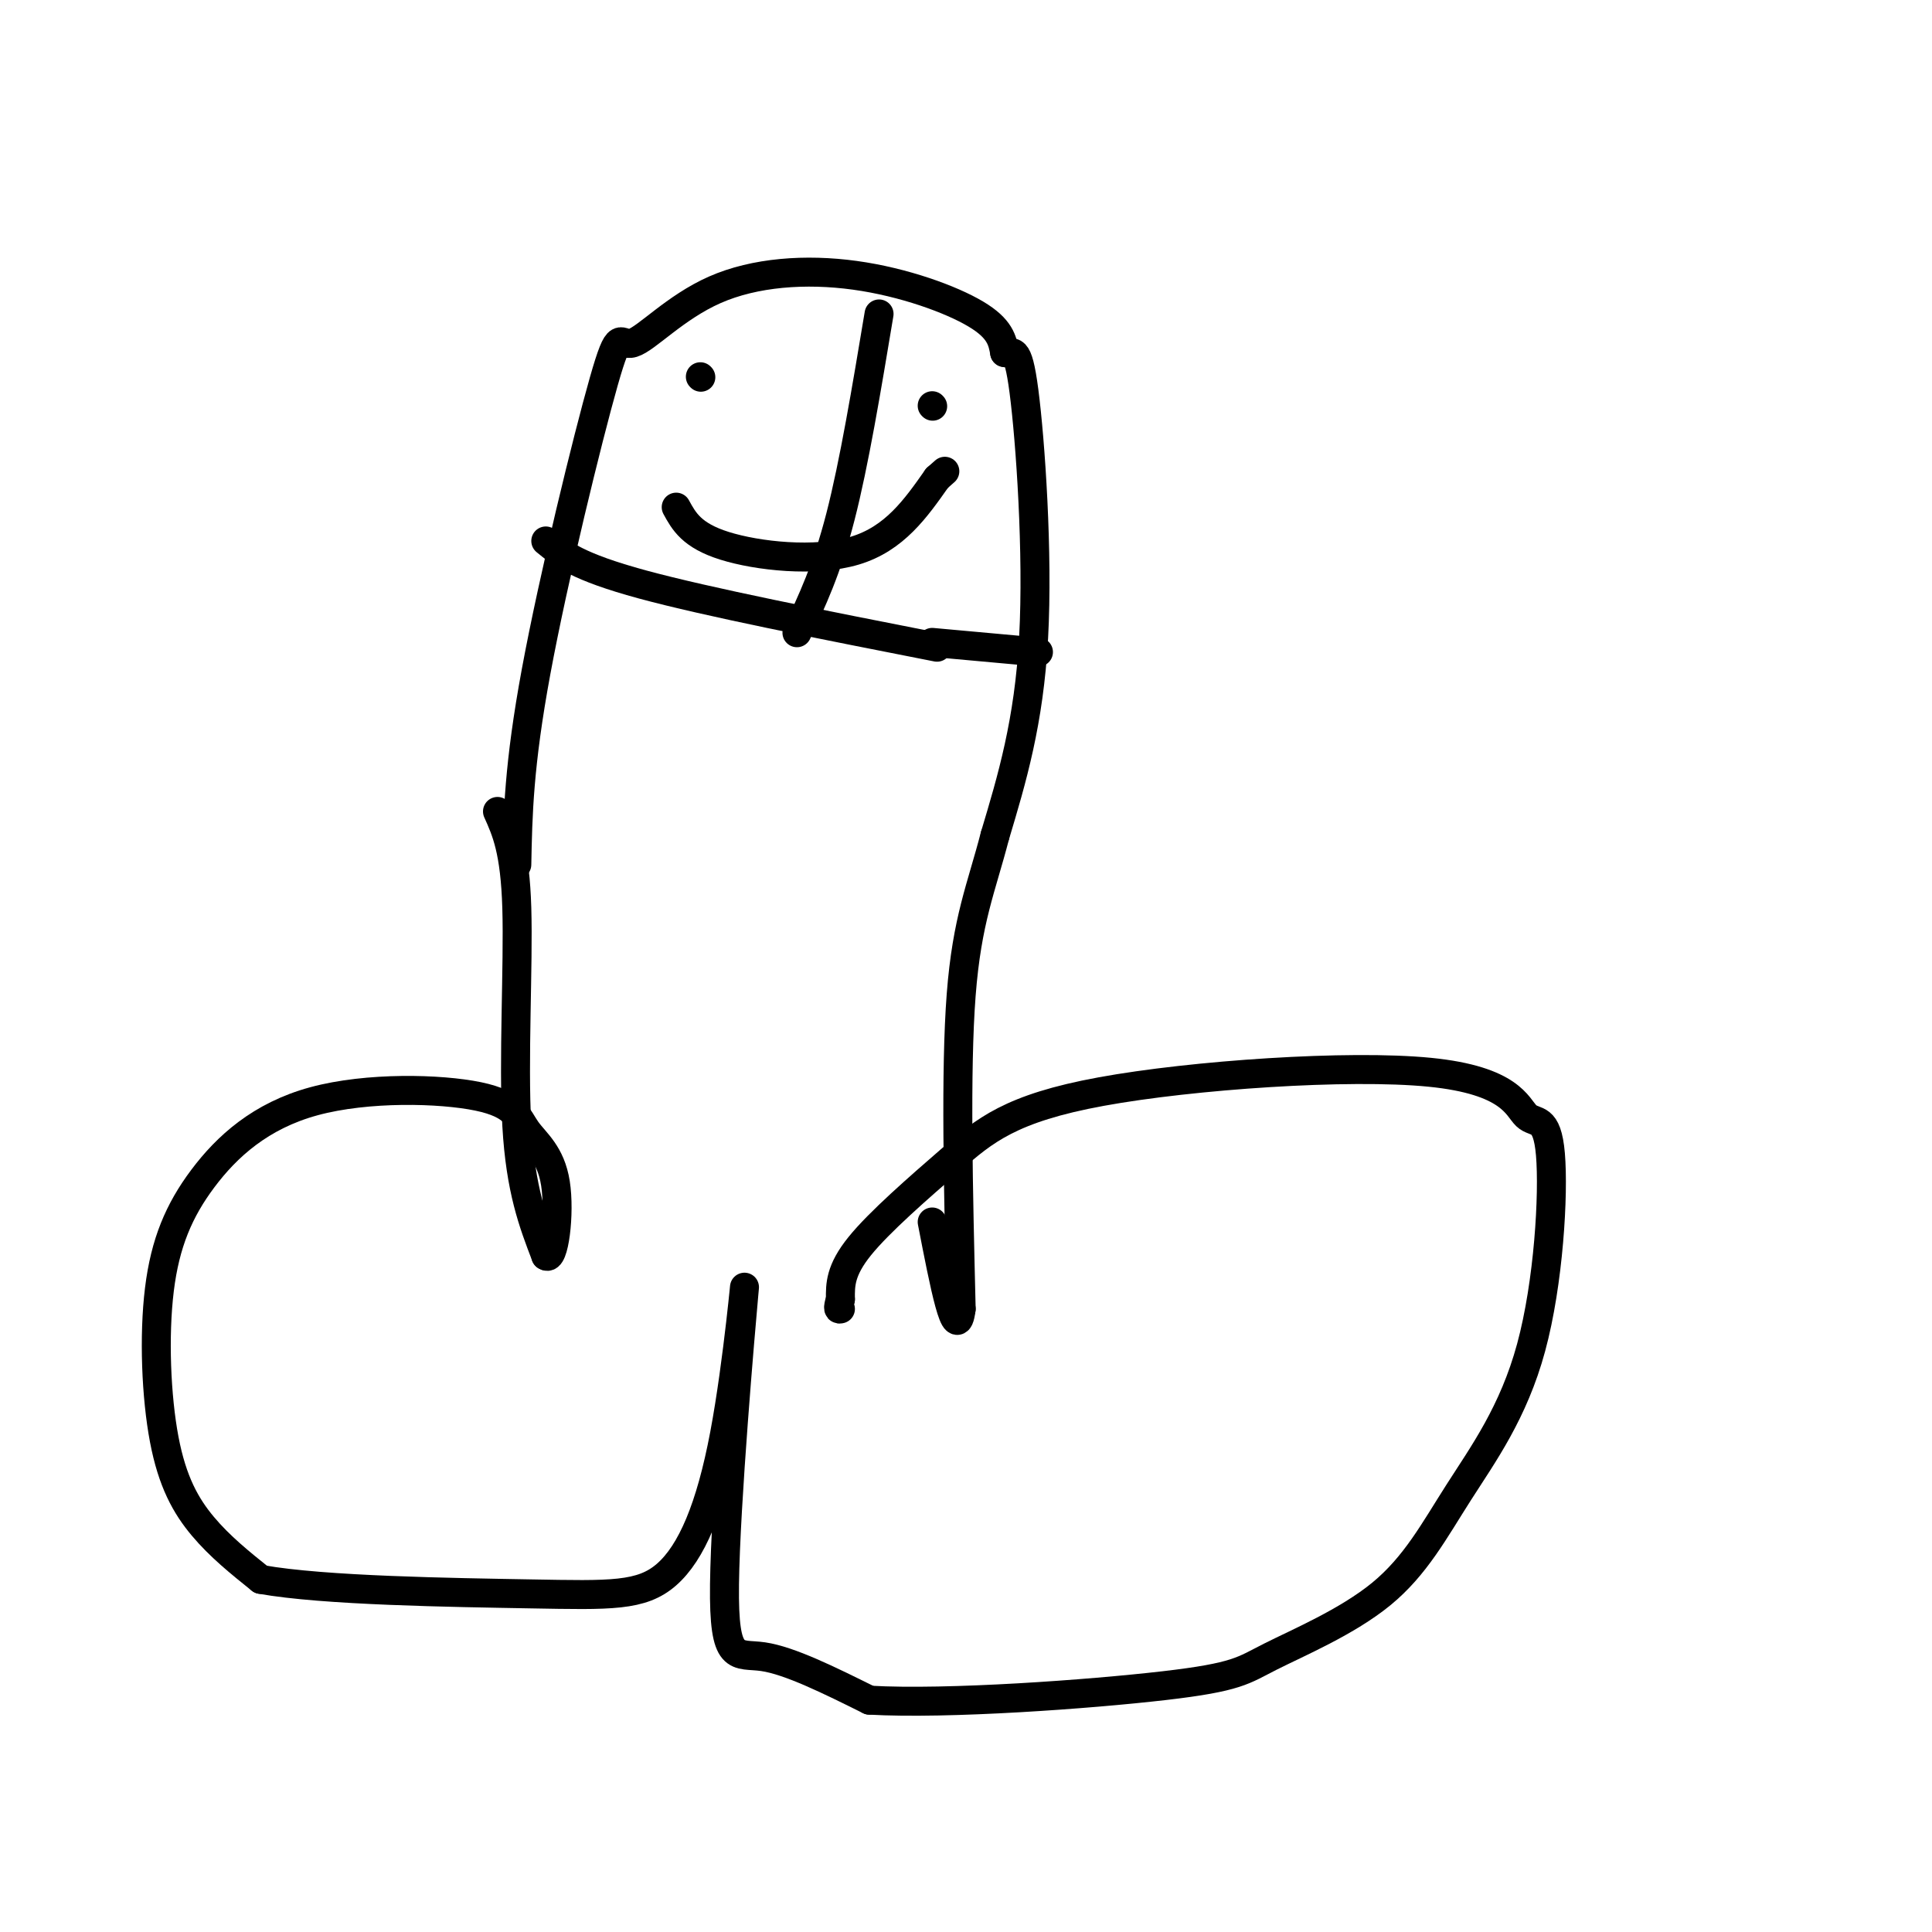 <svg viewBox='0 0 400 400' version='1.1' xmlns='http://www.w3.org/2000/svg' xmlns:xlink='http://www.w3.org/1999/xlink'><g fill='none' stroke='#000000' stroke-width='6' stroke-linecap='round' stroke-linejoin='round'><path d='M107,179c0.198,-10.275 0.397,-20.549 4,-40c3.603,-19.451 10.611,-48.078 14,-60c3.389,-11.922 3.160,-7.139 6,-8c2.840,-0.861 8.751,-7.365 17,-11c8.249,-3.635 18.836,-4.402 29,-3c10.164,1.402 19.904,4.972 25,8c5.096,3.028 5.548,5.514 6,8'/><path d='M208,73c1.619,0.500 2.667,-2.250 4,8c1.333,10.250 2.952,33.500 2,51c-0.952,17.500 -4.476,29.250 -8,41'/><path d='M206,173c-2.800,10.822 -5.800,17.378 -7,33c-1.200,15.622 -0.600,40.311 0,65'/><path d='M199,271c-1.000,7.833 -3.500,-5.083 -6,-18'/><path d='M103,168c1.822,4.044 3.644,8.089 4,20c0.356,11.911 -0.756,31.689 0,45c0.756,13.311 3.378,20.156 6,27'/><path d='M113,260c1.707,1.343 2.974,-8.801 2,-15c-0.974,-6.199 -4.188,-8.454 -6,-11c-1.812,-2.546 -2.221,-5.385 -10,-7c-7.779,-1.615 -22.929,-2.008 -34,1c-11.071,3.008 -18.063,9.417 -23,16c-4.937,6.583 -7.818,13.342 -9,23c-1.182,9.658 -0.664,22.216 1,31c1.664,8.784 4.476,13.796 8,18c3.524,4.204 7.762,7.602 12,11'/><path d='M54,327c13.013,2.345 39.545,2.706 56,3c16.455,0.294 22.832,0.520 28,-4c5.168,-4.520 9.125,-13.786 12,-29c2.875,-15.214 4.668,-36.377 4,-29c-0.668,7.377 -3.795,43.294 -4,60c-0.205,16.706 2.513,14.202 8,15c5.487,0.798 13.744,4.899 22,9'/><path d='M180,352c16.205,0.934 45.717,-1.231 61,-3c15.283,-1.769 16.338,-3.143 22,-6c5.662,-2.857 15.933,-7.197 23,-13c7.067,-5.803 10.931,-13.068 16,-21c5.069,-7.932 11.343,-16.529 15,-30c3.657,-13.471 4.696,-31.815 4,-40c-0.696,-8.185 -3.129,-6.213 -5,-8c-1.871,-1.787 -3.181,-7.335 -20,-9c-16.819,-1.665 -49.147,0.554 -68,4c-18.853,3.446 -24.230,8.120 -31,14c-6.770,5.880 -14.934,12.966 -19,18c-4.066,5.034 -4.033,8.017 -4,11'/><path d='M174,269c-0.667,2.167 -0.333,2.083 0,2'/><path d='M113,112c3.250,2.667 6.500,5.333 20,9c13.500,3.667 37.250,8.333 61,13'/><path d='M165,131c3.083,-6.500 6.167,-13.000 9,-24c2.833,-11.000 5.417,-26.500 8,-42'/><path d='M145,78c0.000,0.000 0.100,0.100 0.1,0.1'/><path d='M193,84c0.000,0.000 0.100,0.100 0.1,0.1'/><path d='M140,105c1.600,2.933 3.200,5.867 10,8c6.800,2.133 18.800,3.467 27,1c8.200,-2.467 12.600,-8.733 17,-15'/><path d='M194,99c2.833,-2.500 1.417,-1.250 0,0'/><path d='M193,133c0.000,0.000 22.000,2.000 22,2'/></g>
</svg>